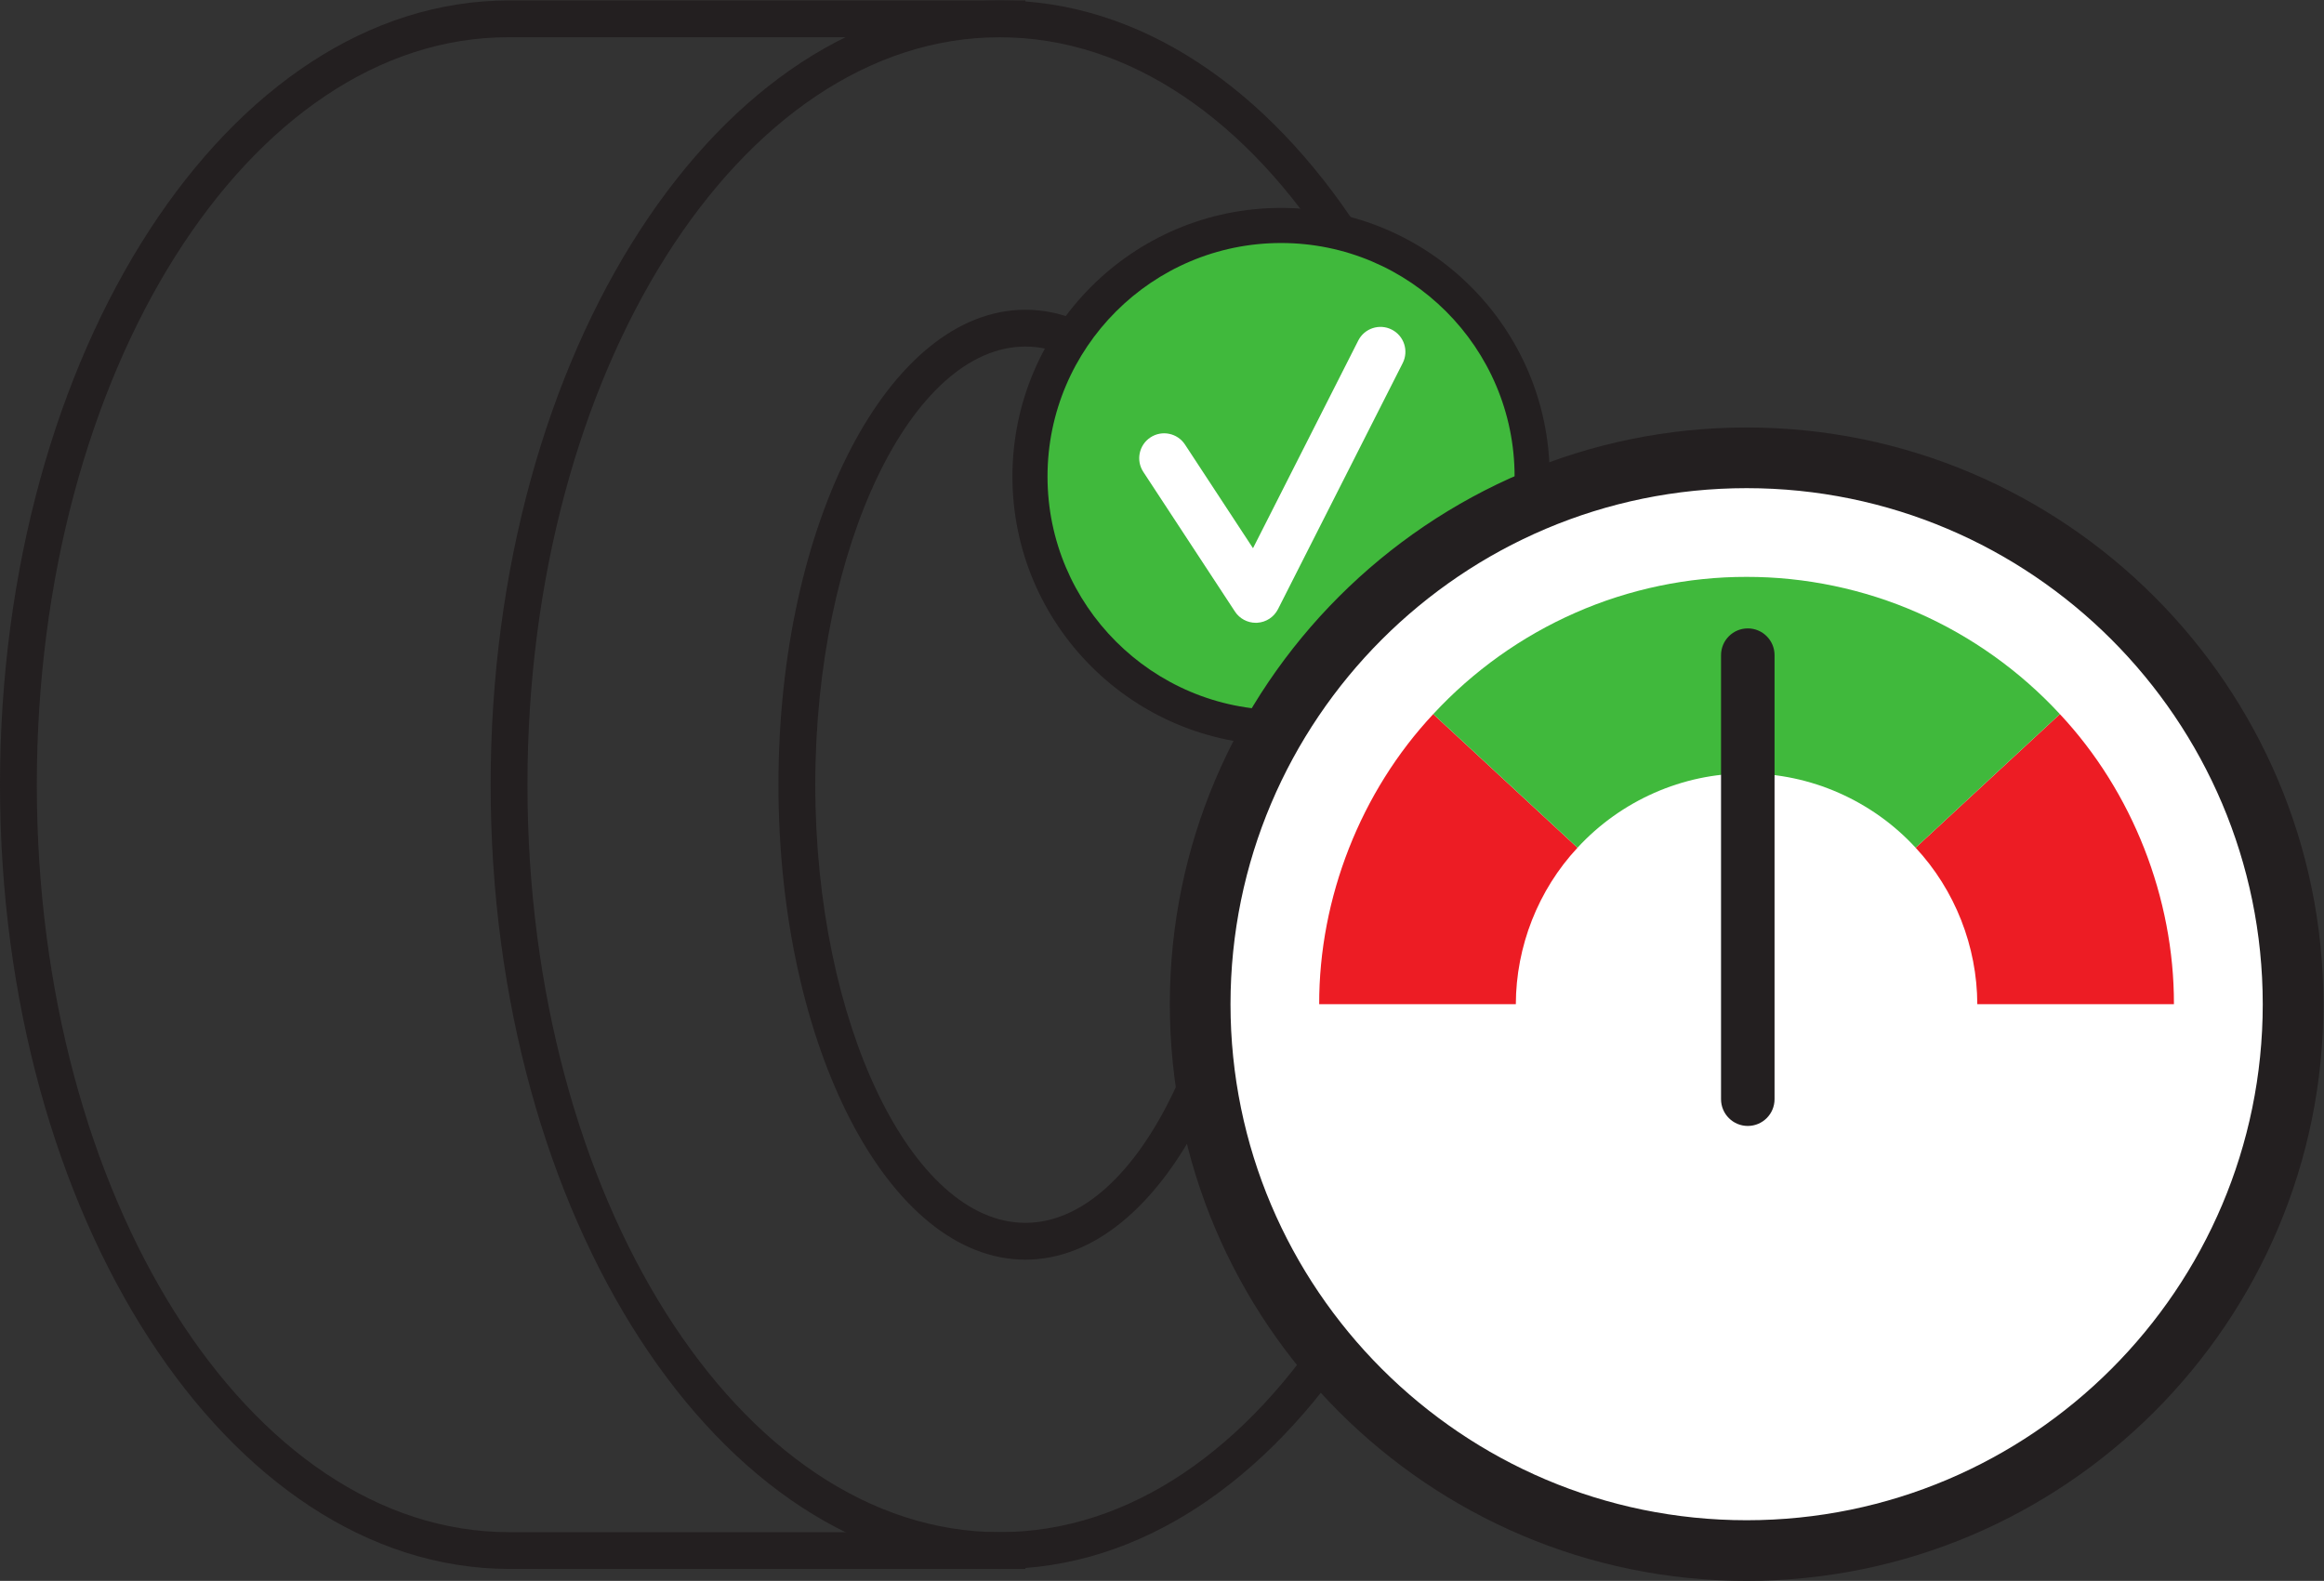 <?xml version="1.0" encoding="UTF-8" standalone="no"?>
<svg
   xmlns:dc="http://purl.org/dc/elements/1.1/"
   xmlns:cc="http://creativecommons.org/ns#"
   xmlns:rdf="http://www.w3.org/1999/02/22-rdf-syntax-ns#"
   xmlns:svg="http://www.w3.org/2000/svg"
   xmlns="http://www.w3.org/2000/svg"
   viewBox="0 0 180.2 122.6"
   height="122.6"
   width="180.2"
   xml:space="preserve"
   id="svg2"
   version="1.1"><rect x="0" y="0" width="180.2" height="122.6" fill="#333333" stroke="none"/><defs
     id="defs6" /><g
     transform="matrix(1.333,0,0,-1.333,0,122.6)"
     id="g10"><g
       transform="scale(0.1)"
       id="g12"><path
         id="path14"
         style="fill:#231f20;fill-opacity:1;fill-rule:nonzero;stroke:none"
         d="M 596.449,6.934 295.715,6.953 C 132.355,7.668 0,212.063 0,463.207 c 0,251.59 132.832,456.27 296.109,456.27 h 300.34 V 898.063 L 295.625,898.07 C 144.645,898.063 21.414,702.988 21.414,463.207 21.414,223.43 144.645,28.359 296.109,28.359 h 300.34 V 6.934" /><path
         id="path16"
         style="fill:#231f20;fill-opacity:1;fill-rule:nonzero;stroke:none"
         d="m 581.508,898.059 c -151.465,0 -274.692,-195.075 -274.692,-434.852 0,-239.777 123.227,-434.848 274.692,-434.848 151.465,0 274.687,195.071 274.687,434.848 0,239.777 -123.222,434.852 -274.687,434.852 z m 0,-891.125 c -163.278,0 -296.11,204.687 -296.11,456.273 0,251.59 132.832,456.266 296.11,456.266 163.273,0 296.113,-204.676 296.113,-456.266 0,-251.586 -132.84,-456.273 -296.113,-456.273" /><path
         id="path18"
         style="fill:#231f20;fill-opacity:1;fill-rule:nonzero;stroke:none"
         d="m 596.449,739.523 c -79.328,0 -143.633,-123.71 -143.633,-276.316 0,-152.605 64.305,-276.316 143.633,-276.316 79.328,0 143.637,123.711 143.637,276.316 0,152.606 -64.309,276.316 -143.637,276.316 z m 0,-21.418 c 66.25,0 122.219,-116.73 122.219,-254.898 0,-138.168 -55.969,-254.898 -122.219,-254.898 -66.246,0 -122.215,116.73 -122.215,254.898 0,138.168 55.969,254.898 122.215,254.898" /><path
         id="path20"
         style="fill:#40b93c;fill-opacity:1;fill-rule:nonzero;stroke:none"
         d="m 891.23,642.504 c 0,-80.664 -65.39,-146.055 -146.054,-146.055 -80.664,0 -146.055,65.391 -146.055,146.055 0,80.664 65.391,146.055 146.055,146.055 80.664,0 146.054,-65.391 146.054,-146.055" /><path
         id="path22"
         style="fill:#231f20;fill-opacity:1;fill-rule:nonzero;stroke:none"
         d="m 745.172,778.352 c -74.906,0 -135.848,-60.946 -135.848,-135.852 0,-74.906 60.942,-135.848 135.848,-135.848 74.91,0 135.848,60.942 135.848,135.848 0,74.906 -60.938,135.852 -135.848,135.852 z m 0,-292.11 c -86.156,0 -156.254,70.098 -156.254,156.258 0,86.164 70.098,156.262 156.254,156.262 86.16,0 156.258,-70.098 156.258,-156.262 0,-86.16 -70.098,-156.258 -156.258,-156.258" /><path
         id="path24"
         style="fill:#ffffff;fill-opacity:1;fill-rule:nonzero;stroke:none"
         d="m 730.465,557.398 c -4.875,0 -9.434,2.446 -12.121,6.543 l -53.301,81.247 c -4.391,6.699 -2.523,15.683 4.172,20.078 6.699,4.382 15.683,2.519 20.078,-4.172 l 39.559,-60.309 61.222,120.813 c 3.614,7.152 12.344,9.996 19.481,6.382 7.148,-3.625 10,-12.343 6.379,-19.488 L 743.395,565.344 c -2.336,-4.617 -6.954,-7.637 -12.122,-7.926 -0.273,-0.016 -0.546,-0.02 -0.808,-0.02" /><path
         id="path26"
         style="fill:#ffffff;fill-opacity:1;fill-rule:nonzero;stroke:none"
         d="m 1333.86,335.512 c 0,-175.551 -142.32,-317.868 -317.87,-317.868 -175.552,0 -317.865,142.316 -317.865,317.868 0,175.554 142.313,317.867 317.865,317.867 175.55,0 317.87,-142.313 317.87,-317.867" /><path
         id="path28"
         style="fill:#231f20;fill-opacity:1;fill-rule:nonzero;stroke:none"
         d="m 1015.99,635.734 c -165.545,0 -300.224,-134.683 -300.224,-300.226 0,-165.535 134.679,-300.215 300.224,-300.215 165.54,0 300.22,134.68 300.22,300.215 0,165.543 -134.68,300.226 -300.22,300.226 z M 1015.99,0 C 830.98,0 680.473,150.508 680.473,335.508 c 0,185.004 150.507,335.519 335.517,335.519 185,0 335.51,-150.515 335.51,-335.519 C 1351.5,150.508 1200.99,0 1015.99,0" /><path
         id="path30"
         style="fill:#ed1c24;fill-opacity:1;fill-rule:nonzero;stroke:none"
         d="m 917.617,426.547 c -22.906,-24.57 -35.781,-57.399 -35.879,-91.035 H 767.352 c -0.114,61.801 24.121,123.676 66.347,168.769 l 83.918,-77.734" /><path
         id="path32"
         style="fill:#ed1c24;fill-opacity:1;fill-rule:nonzero;stroke:none"
         d="m 1150.17,335.512 c -0.1,33.636 -12.98,66.465 -35.88,91.035 l 83.91,77.734 c 42.23,-45.093 66.46,-106.968 66.35,-168.769 h -114.38" /><path
         id="path34"
         style="fill:#40b93c;fill-opacity:1;fill-rule:nonzero;stroke:none"
         d="m 1114.29,426.547 c -25.07,27.281 -61.21,43.387 -98.34,43.18 -37.13,0.207 -73.266,-15.899 -98.333,-43.18 l -83.918,77.734 c 23.125,25.008 51.418,45.246 82.719,58.981 31.266,13.781 65.551,20.906 99.532,20.851 33.99,0.055 68.27,-7.07 99.54,-20.851 31.3,-13.735 59.59,-33.973 82.71,-58.981 l -83.91,-77.734" /><path
         id="path36"
         style="fill:#231f20;fill-opacity:1;fill-rule:nonzero;stroke:none"
         d="m 1016.67,264.68 c -8.6,0 -15.57,6.972 -15.57,15.566 v 258.328 c 0,8.594 6.97,15.567 15.57,15.567 8.59,0 15.56,-6.973 15.56,-15.567 V 280.246 c 0,-8.594 -6.97,-15.566 -15.56,-15.566" /></g></g></svg>
